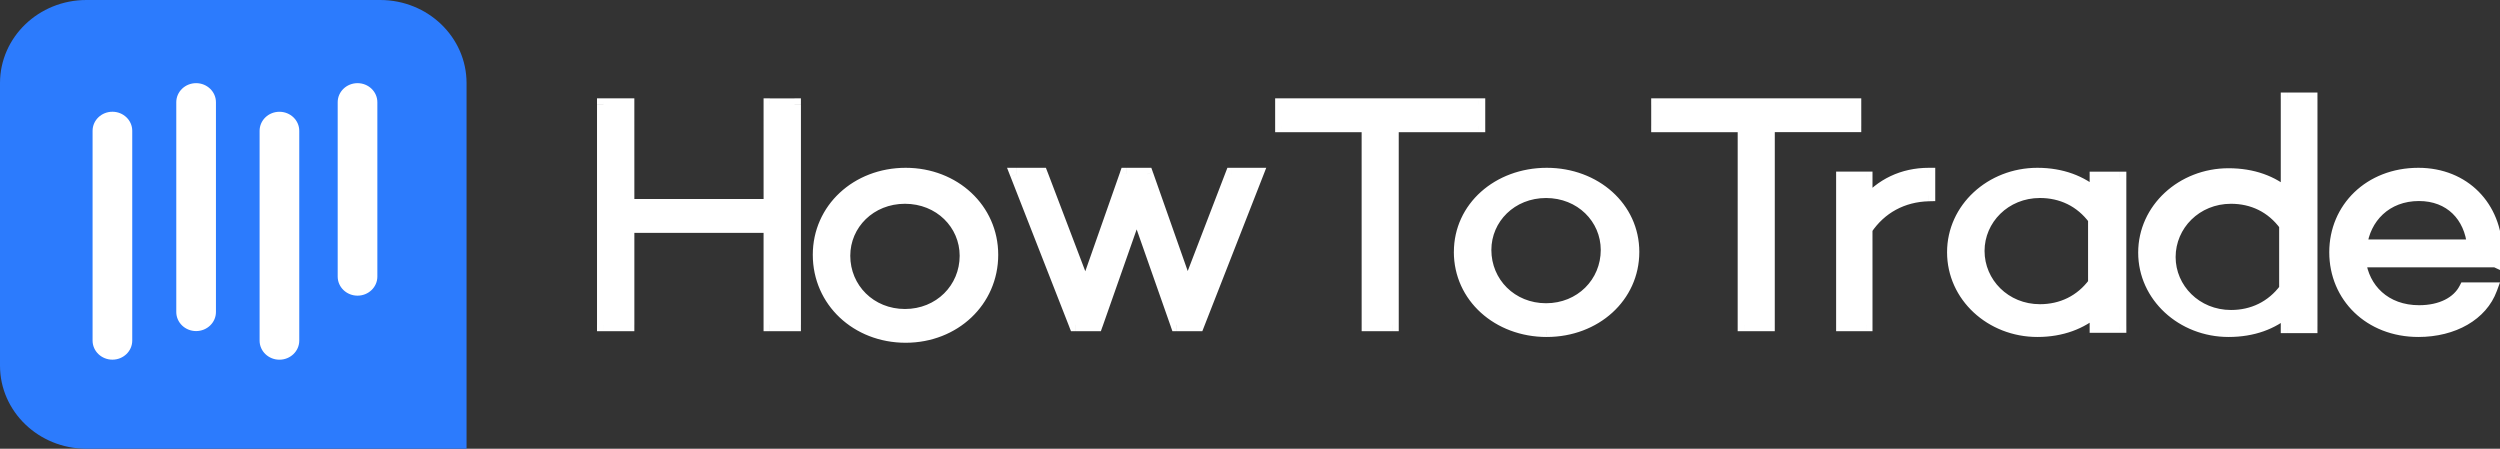 <svg width="156" height="28" viewBox="0 0 156 28" fill="none" xmlns="http://www.w3.org/2000/svg">
<rect x="0" y="0" width="156" height="28" fill="#333333" stroke="none"/>
<g clip-path="url(#clip0_16_3734)">
<path fill-rule="evenodd" clip-rule="evenodd" d="M144.209 20.387V6.174H142.719V12.159C141.798 11.359 140.571 10.899 139.059 10.899C136.167 10.899 133.822 13.06 133.822 15.763C133.822 18.465 136.167 20.627 139.059 20.627C140.571 20.627 141.798 20.167 142.719 19.367V20.387H144.209ZM115.743 7.847H110.346V20.266H108.831V7.848H103.434V6.535H115.743V7.847ZM49.577 20.267V6.538H48.047V12.818H39.183V6.538H37.653V20.268H39.183V14.13H48.046V20.269H49.577V20.267ZM56.514 10.871C53.464 10.871 51.117 13.064 51.117 15.899C51.117 18.775 53.465 20.989 56.514 20.989C59.541 20.989 61.888 18.775 61.888 15.899C61.888 13.064 59.541 10.871 56.514 10.871ZM52.656 15.959C52.656 18.023 54.294 19.682 56.469 19.682C58.645 19.682 60.282 18.022 60.282 15.959C60.282 13.955 58.645 12.316 56.469 12.316C54.294 12.316 52.656 13.956 52.656 15.959ZM74.752 20.266L78.428 10.871H76.865L74.097 18.07L71.561 10.871H70.272L67.736 18.09L64.99 10.871H63.426L67.103 20.266H68.413L70.927 13.108L73.441 20.266H74.752ZM91.122 15.719C91.122 12.986 93.468 10.871 96.518 10.871C99.545 10.871 101.892 12.986 101.892 15.719C101.892 18.492 99.545 20.627 96.518 20.627C93.468 20.627 91.122 18.492 91.122 15.719ZM96.475 19.32C94.299 19.32 92.662 17.661 92.662 15.597C92.662 13.594 94.299 11.955 96.475 11.955C98.651 11.955 100.288 13.595 100.288 15.597C100.288 17.661 98.651 19.32 96.475 19.32ZM86.881 7.85H92.278V6.537H79.968V7.85H85.366V20.268H86.881V7.85ZM116.443 11.109V12.694C117.373 11.545 118.736 10.871 120.358 10.871V12.159C118.714 12.199 117.33 12.952 116.443 14.28V20.266H114.973V11.109H116.443ZM132.283 11.111H130.793V12.153C129.872 11.352 128.645 10.871 127.133 10.871C124.241 10.871 121.897 13.035 121.897 15.739C121.897 18.464 124.241 20.627 127.133 20.627C128.645 20.627 129.872 20.147 130.793 19.345V20.367H132.283V11.11V11.111ZM123.436 15.658C123.436 17.682 125.094 19.381 127.292 19.381C128.649 19.381 129.855 18.815 130.695 17.681V13.655C129.855 12.522 128.649 11.955 127.292 11.955C125.094 11.955 123.436 13.655 123.436 15.658ZM135.359 16.04C135.359 18.043 137.018 19.743 139.215 19.743C140.573 19.743 141.779 19.176 142.619 18.043V14.036C141.779 12.883 140.573 12.316 139.215 12.316C137.018 12.316 135.359 14.016 135.359 16.04ZM155.748 15.699C155.726 12.915 153.747 10.871 150.908 10.871C147.876 10.871 145.746 13.015 145.746 15.739C145.746 18.484 147.876 20.627 150.908 20.627C153.102 20.627 154.844 19.606 155.425 18.023H153.833C153.382 18.904 152.328 19.445 150.951 19.445C148.8 19.445 147.445 18.043 147.23 16.28H155.64V16.24L155.726 16.28C155.748 16.1 155.748 15.9 155.748 15.699ZM154.347 15.342C154.175 13.46 152.904 12.145 150.943 12.145C148.854 12.145 147.518 13.581 147.303 15.342H154.347Z" fill="white"/>
<path d="M144.209 6.174H144.609V5.774H144.209V6.174ZM144.209 20.387V20.787H144.609V20.387H144.209ZM142.719 6.174V5.774H142.319V6.174H142.719ZM142.719 12.159L142.456 12.461L143.119 13.038V12.159H142.719ZM142.719 19.366H143.119V18.488L142.456 19.064L142.719 19.366ZM142.719 20.387H142.319V20.787H142.719V20.387ZM110.346 7.847V7.447H109.946V7.847H110.346ZM115.743 7.847V8.247H116.143V7.847H115.743ZM110.346 20.266V20.666H110.746V20.266H110.346ZM108.831 20.266H108.431V20.666H108.831V20.266ZM108.831 7.848H109.231V7.448H108.831V7.848ZM103.434 7.848H103.034V8.248H103.434V7.848ZM103.434 6.535V6.135H103.034V6.535H103.434ZM115.743 6.535H116.143V6.135H115.743V6.535ZM49.577 6.537H49.977V6.137H49.577V6.537ZM49.577 20.267V20.667H49.977V20.267H49.577ZM48.047 6.537V6.137H47.647V6.537H48.047ZM48.047 12.817V13.217H48.447V12.817H48.047ZM39.183 12.817H38.783V13.217H39.183V12.817ZM39.183 6.537H39.583V6.137H39.183V6.537ZM37.653 6.537V6.137H37.253V6.537H37.653ZM37.653 20.267H37.253V20.667H37.653V20.267ZM39.183 20.267V20.667H39.583V20.267H39.183ZM39.183 14.129V13.729H38.783V14.129H39.183ZM48.046 14.129H48.446V13.729H48.046V14.129ZM48.046 20.268H47.646V20.668H48.046V20.268ZM78.428 10.871L78.801 11.017L79.014 10.471H78.428V10.871ZM74.752 20.266V20.666H75.025L75.125 20.412L74.752 20.266ZM76.865 10.871V10.471H76.59L76.491 10.727L76.865 10.871ZM74.097 18.07L73.719 18.203L74.08 19.227L74.47 18.213L74.097 18.07ZM71.56 10.87L71.937 10.737L71.843 10.47H71.56V10.87ZM70.271 10.87V10.47H69.987L69.894 10.738L70.271 10.87ZM67.735 18.089L67.361 18.231L67.751 19.253L68.113 18.221L67.735 18.089ZM64.989 10.87L65.362 10.728L65.264 10.47H64.989V10.87ZM63.425 10.87V10.47H62.839L63.052 11.016L63.425 10.87ZM67.102 20.265L66.729 20.411L66.829 20.665H67.102V20.265ZM68.412 20.265V20.665H68.695L68.789 20.397L68.412 20.265ZM70.926 13.107L71.303 12.974L70.926 11.9L70.549 12.974L70.926 13.107ZM73.44 20.265L73.063 20.397L73.157 20.665H73.441L73.44 20.265ZM92.279 7.85V8.25H92.679V7.85H92.279ZM86.882 7.85V7.45H86.482V7.85H86.882ZM92.279 6.537H92.679V6.137H92.279V6.537ZM79.969 6.537V6.137H79.569V6.537H79.969ZM79.969 7.85H79.569V8.25H79.969V7.85ZM85.367 7.85H85.767V7.45H85.367V7.85ZM85.367 20.268H84.967V20.668H85.367V20.268ZM86.882 20.268V20.668H87.282V20.268H86.882ZM116.444 12.694H116.044V13.824L116.755 12.946L116.444 12.694ZM116.444 11.109H116.844V10.709H116.444V11.109ZM120.359 10.871H120.759V10.471H120.359V10.871ZM120.359 12.159L120.369 12.559L120.759 12.549V12.159H120.359ZM116.444 14.28L116.112 14.058L116.044 14.158V14.28H116.444ZM116.444 20.266V20.666H116.844V20.266H116.444ZM114.974 20.266H114.574V20.666H114.974V20.266ZM114.974 11.109V10.709H114.574V11.109H114.974ZM130.794 11.111V10.711H130.394V11.111H130.794ZM132.284 11.111H132.684V10.711H132.284V11.111ZM130.794 12.153L130.531 12.455L131.194 13.032V12.153H130.794ZM130.794 19.345H131.194V18.466L130.531 19.043L130.794 19.345ZM130.794 20.367H130.394V20.767H130.794V20.367ZM132.284 20.367V20.767H132.684V20.367H132.284ZM130.696 17.681L131.018 17.92L131.096 17.814V17.681H130.696ZM130.696 13.655H131.096V13.523L131.018 13.417L130.696 13.655ZM142.62 18.043L142.941 18.281L143.02 18.175V18.043H142.62ZM142.62 14.036H143.02V13.906L142.943 13.801L142.62 14.036ZM155.749 15.699H156.149V15.696L155.749 15.699ZM155.426 18.023L155.802 18.161L155.999 17.623H155.426V18.023ZM153.834 18.023V17.623H153.59L153.478 17.84L153.834 18.023ZM147.231 16.28V15.88H146.779L146.834 16.328L147.231 16.28ZM155.641 16.28V16.68H156.041V16.28H155.641ZM155.641 16.24L155.81 15.877L155.241 15.612V16.24H155.641ZM155.727 16.28L155.558 16.643L156.059 16.876L156.124 16.327L155.727 16.28ZM154.348 15.342V15.742H154.786L154.746 15.305L154.348 15.342ZM147.304 15.342L146.907 15.293L146.852 15.742H147.304V15.342ZM143.81 6.174V20.387H144.61V6.174H143.81ZM142.72 6.574H144.21V5.774H142.72V6.574ZM143.119 12.159L143.12 6.174H142.32V12.159H143.119ZM139.06 11.299C140.487 11.299 141.618 11.731 142.457 12.461L142.982 11.858C141.981 10.986 140.657 10.498 139.06 10.498V11.299ZM134.223 15.763C134.223 13.309 136.36 11.299 139.06 11.299V10.498C135.976 10.498 133.423 12.811 133.423 15.763H134.223ZM139.06 20.227C136.36 20.227 134.223 18.217 134.223 15.763H133.423C133.423 18.714 135.976 21.027 139.06 21.027V20.227ZM142.457 19.064C141.618 19.794 140.487 20.227 139.06 20.227V21.027C140.657 21.027 141.981 20.539 142.982 19.667L142.457 19.064ZM143.12 20.387V19.367H142.32V20.387H143.12ZM144.21 19.987H142.72V20.787H144.21V19.987ZM110.347 8.247H115.744V7.447H110.346L110.347 8.247ZM110.746 20.266L110.747 7.848H109.947V20.266H110.746ZM108.831 20.666H110.346L110.347 19.866H108.832L108.831 20.666ZM108.432 7.848L108.431 20.266H109.232L109.231 7.848H108.432ZM103.434 8.248H108.832L108.831 7.448H103.435L103.434 8.248ZM103.035 6.535V7.848H103.835V6.535H103.035ZM115.744 6.135H103.434L103.435 6.935H115.744V6.135ZM116.144 7.848L116.143 6.535H115.344V7.848H116.144ZM49.178 6.538V20.268H49.978V6.538H49.178ZM48.048 6.938H49.578V6.138H48.048V6.938ZM48.448 12.817V6.537H47.647L47.648 12.817H48.448ZM39.183 13.217H48.047V12.417H39.184L39.183 13.217ZM38.784 6.537L38.783 12.817H39.584L39.583 6.537H38.784ZM37.654 6.937H39.184L39.183 6.137H37.653L37.654 6.937ZM38.054 20.267V6.538H37.254V20.268L38.054 20.267ZM39.184 19.867H37.654L37.653 20.667H39.183L39.184 19.867ZM38.783 14.129L38.784 20.268H39.584V14.129H38.783ZM48.046 13.729H39.183L39.184 14.529H48.047L48.046 13.729ZM48.447 20.268L48.446 14.129H47.647L47.646 20.268H48.447ZM49.578 19.868H48.048V20.668H49.578V19.868ZM51.518 15.898C51.518 13.311 53.66 11.271 56.515 11.271V10.471C53.271 10.471 50.718 12.817 50.718 15.899H51.518V15.898ZM56.515 20.588C53.664 20.588 51.518 18.532 51.518 15.898H50.718C50.718 19.018 53.267 21.388 56.515 21.388V20.588ZM61.489 15.898C61.489 18.533 59.342 20.588 56.515 20.588V21.388C59.742 21.388 62.289 19.016 62.289 15.898H61.489ZM56.515 11.271C59.347 11.271 61.489 13.31 61.489 15.899H62.289C62.289 12.819 59.737 10.471 56.515 10.471V11.271ZM56.47 19.281C54.51 19.281 53.057 17.797 53.057 15.959H52.257C52.257 18.249 54.078 20.082 56.47 20.082V19.281ZM59.883 15.959C59.883 17.797 58.43 19.281 56.47 19.281V20.082C58.862 20.082 60.683 18.248 60.683 15.959H59.883ZM56.47 12.716C58.437 12.716 59.883 14.188 59.883 15.959H60.683C60.683 13.723 58.855 11.916 56.47 11.916V12.716ZM53.057 15.959C53.057 14.189 54.503 12.716 56.47 12.716V11.916C54.085 11.916 52.257 13.723 52.257 15.959H53.057ZM78.057 10.725L74.38 20.12L75.125 20.412L78.801 11.017L78.057 10.725ZM76.866 11.271H78.429L78.428 10.471H76.865L76.866 11.271ZM74.47 18.213L77.239 11.015L76.491 10.727L73.724 17.927L74.47 18.213ZM71.185 11.004L73.719 18.203L74.475 17.937L71.939 10.738L71.185 11.004ZM70.273 11.271H71.562V10.471H70.273V11.271ZM68.115 18.222L70.65 11.004L69.896 10.739L67.36 17.957L68.115 18.222ZM64.617 11.013L67.363 18.233L68.111 17.948L65.364 10.728L64.617 11.013ZM63.427 11.271H64.991V10.471H63.427V11.271ZM67.476 20.12L63.799 10.725L63.054 11.017L66.731 20.412L67.476 20.12ZM68.414 19.866H67.104V20.666H68.414V19.866ZM70.551 12.976L68.036 20.133L68.791 20.398L71.305 13.241L70.551 12.976ZM73.82 20.133L71.305 12.975L70.551 13.241L73.065 20.398L73.82 20.133ZM74.753 19.866H73.443V20.666H74.752L74.753 19.866ZM96.519 10.471C93.289 10.471 90.722 12.726 90.722 15.719H91.522C91.522 13.246 93.649 11.271 96.519 11.271V10.471ZM102.293 15.719C102.293 12.727 99.727 10.471 96.519 10.471V11.271C99.365 11.271 101.493 13.245 101.493 15.719H102.293ZM96.519 21.027C99.731 21.027 102.293 18.747 102.293 15.719H101.493C101.493 18.238 99.36 20.227 96.519 20.227V21.027ZM90.72 15.72C90.72 18.75 93.283 21.028 96.517 21.028V20.228C93.652 20.228 91.52 18.238 91.52 15.72H90.72ZM92.261 15.598C92.261 17.888 94.082 19.722 96.474 19.722V18.922C94.514 18.922 93.061 17.437 93.061 15.598H92.261ZM96.474 11.556C94.089 11.556 92.261 13.362 92.261 15.598H93.061C93.061 13.828 94.507 12.356 96.474 12.356V11.556ZM100.687 15.598C100.687 13.362 98.859 11.556 96.474 11.556V12.356C98.441 12.356 99.887 13.828 99.887 15.598H100.687ZM96.474 19.722C98.866 19.722 100.687 17.888 100.687 15.598H99.887C99.887 17.437 98.434 18.922 96.474 18.922V19.722ZM92.278 7.45H86.881V8.25H92.279L92.278 7.45ZM91.878 6.537V7.85H92.679V6.537H91.878ZM79.968 6.937H92.278L92.279 6.137H79.969L79.968 6.937ZM80.368 7.85V6.537H79.569V7.85H80.368ZM85.367 7.45H79.97L79.969 8.25H85.367V7.45ZM85.766 20.268L85.767 7.85H84.966L84.967 20.268H85.766ZM86.881 19.868H85.366L85.367 20.668H86.881V19.868ZM86.482 7.85L86.481 20.268H87.282L87.281 7.85H86.482ZM116.843 12.695L116.844 11.109H116.043L116.044 12.694L116.843 12.695ZM120.359 10.471C118.618 10.471 117.14 11.198 116.132 12.443L116.755 12.946C117.608 11.892 118.855 11.271 120.358 11.271L120.359 10.471ZM120.759 12.159V10.871H119.958V12.159H120.759ZM116.776 14.502C117.589 13.286 118.851 12.596 120.368 12.559L120.349 11.759C118.578 11.802 117.073 12.619 116.112 14.058L116.776 14.502ZM116.844 20.266L116.843 14.28H116.044L116.043 20.266H116.844ZM114.974 20.666H116.444L116.443 19.866H114.973L114.974 20.666ZM114.574 11.109V20.266H115.373V11.109H114.574ZM116.444 10.709H114.974L114.973 11.509H116.443L116.444 10.709ZM130.793 11.512H132.283V10.712H130.793V11.512ZM131.193 12.153V11.111H130.394L130.393 12.153H131.193ZM127.133 11.271C128.556 11.271 129.688 11.721 130.53 12.455L131.055 11.851C130.057 10.982 128.735 10.471 127.133 10.471V11.271ZM122.297 15.739C122.297 13.283 124.433 11.271 127.133 11.271V10.471C124.049 10.471 121.497 12.786 121.497 15.739H122.297ZM127.133 20.227C124.434 20.227 122.297 18.216 122.297 15.739H121.497C121.497 18.711 124.048 21.027 127.133 21.027V20.227ZM130.53 19.043C129.688 19.777 128.556 20.227 127.133 20.227V21.027C128.735 21.027 130.057 20.516 131.055 19.647L130.53 19.043ZM131.193 20.367V19.345H130.393L130.394 20.367H131.193ZM132.283 19.967H130.793V20.767H132.284L132.283 19.967ZM131.883 11.112V20.367H132.683V11.11H131.883V11.112ZM127.292 18.982C125.309 18.982 123.836 17.454 123.836 15.658H123.036C123.036 17.908 124.88 19.781 127.292 19.781V18.982ZM130.374 17.443C129.613 18.47 128.528 18.982 127.292 18.982V19.781C128.77 19.781 130.098 19.159 131.017 17.92L130.374 17.443ZM130.295 13.655V17.682H131.095L131.096 13.655H130.295ZM127.292 12.355C128.528 12.355 129.613 12.866 130.374 13.893L131.017 13.417C130.098 12.177 128.77 11.555 127.292 11.555V12.355ZM123.836 15.658C123.836 13.883 125.307 12.355 127.292 12.355V11.555C124.881 11.555 123.036 13.426 123.036 15.658H123.836ZM139.215 19.343C137.231 19.343 135.759 17.814 135.759 16.04H134.959C134.959 18.272 136.805 20.143 139.215 20.143V19.343ZM142.298 17.805C141.536 18.831 140.452 19.343 139.215 19.343V20.143C140.694 20.143 142.022 19.52 142.941 18.281L142.298 17.805ZM142.219 14.036V18.043H143.019V14.036H142.219ZM139.215 12.716C140.451 12.716 141.534 13.226 142.296 14.272L142.943 13.801C142.024 12.539 140.694 11.916 139.215 11.916V12.716ZM135.759 16.04C135.759 14.243 137.233 12.716 139.215 12.716V11.916C136.804 11.916 134.959 13.789 134.959 16.04H135.759ZM150.908 11.271C153.522 11.271 155.328 13.131 155.348 15.702L156.148 15.696C156.125 12.698 153.973 10.471 150.908 10.471V11.271ZM146.146 15.739C146.146 13.25 148.082 11.271 150.908 11.271V10.471C147.67 10.471 145.346 12.779 145.346 15.739H146.146ZM150.908 20.227C148.083 20.227 146.146 18.249 146.146 15.739H145.346C145.346 18.719 147.668 21.027 150.908 21.027V20.227ZM155.05 17.885C154.544 19.262 152.993 20.227 150.908 20.227V21.027C153.212 21.027 155.144 19.949 155.801 18.161L155.05 17.885ZM153.833 18.423H155.425L155.426 17.623H153.833V18.423ZM150.951 19.845C152.42 19.845 153.647 19.265 154.189 18.205L153.478 17.84C153.118 18.544 152.235 19.045 150.951 19.045V19.845ZM146.833 16.328C147.072 18.286 148.593 19.845 150.951 19.845V19.045C149.008 19.045 147.819 17.799 147.627 16.231L146.833 16.328ZM155.64 15.88H147.23V16.68H155.64V15.88ZM155.241 16.24L155.24 16.28H156.04V16.24H155.241ZM155.895 15.917L155.81 15.877L155.471 16.602L155.557 16.642L155.895 15.917ZM155.348 15.699C155.348 15.905 155.347 16.08 155.329 16.233L156.124 16.327C156.149 16.119 156.148 15.894 156.148 15.699H155.348ZM150.943 12.544C151.83 12.544 152.535 12.84 153.038 13.325C153.543 13.813 153.87 14.518 153.949 15.378L154.745 15.305C154.652 14.284 154.257 13.39 153.593 12.75C152.928 12.107 152.017 11.745 150.943 11.745V12.545V12.544ZM147.7 15.39C147.893 13.812 149.074 12.544 150.943 12.544V11.745C148.634 11.745 147.145 13.35 146.907 15.293L147.7 15.39ZM154.347 14.942H147.303V15.742H154.347V14.942Z" fill="white"/>
<path d="M4 4H25V24H4V4Z" fill="white"/>
<path fill-rule="evenodd" clip-rule="evenodd" d="M29.113 28V5.185C29.113 2.321 26.7 0 23.722 0H5.392C2.413 0 0 2.321 0 5.185V22.815C0 25.678 2.414 28 5.391 28H29.113ZM7.015 6.973C6.331 6.973 5.777 7.505 5.777 8.163V21.253C5.777 21.91 6.331 22.443 7.015 22.443C7.698 22.443 8.252 21.91 8.252 21.253V8.163C8.252 7.505 7.698 6.973 7.015 6.973ZM16.199 8.165C16.199 7.507 16.753 6.975 17.436 6.975C18.12 6.975 18.674 7.507 18.674 8.165V21.255C18.674 21.912 18.12 22.445 17.436 22.445C16.753 22.445 16.199 21.912 16.199 21.255V8.165ZM12.237 5.189C11.554 5.189 11 5.722 11 6.379V19.469C11 20.127 11.554 20.659 12.237 20.659C12.921 20.659 13.475 20.127 13.475 19.469V6.38C13.475 5.723 12.921 5.189 12.237 5.189ZM21.072 6.379C21.072 5.722 21.626 5.189 22.31 5.189C22.993 5.189 23.547 5.722 23.547 6.379V17.259C23.547 17.917 22.993 18.449 22.31 18.449C21.626 18.449 21.072 17.917 21.072 17.259V6.379Z" fill="#2C7BFD"/>
</g>
<defs>
<clipPath id="clip0_16_3734">
<rect width="156" height="28" fill="white"/>
</clipPath>
</defs>
</svg>
